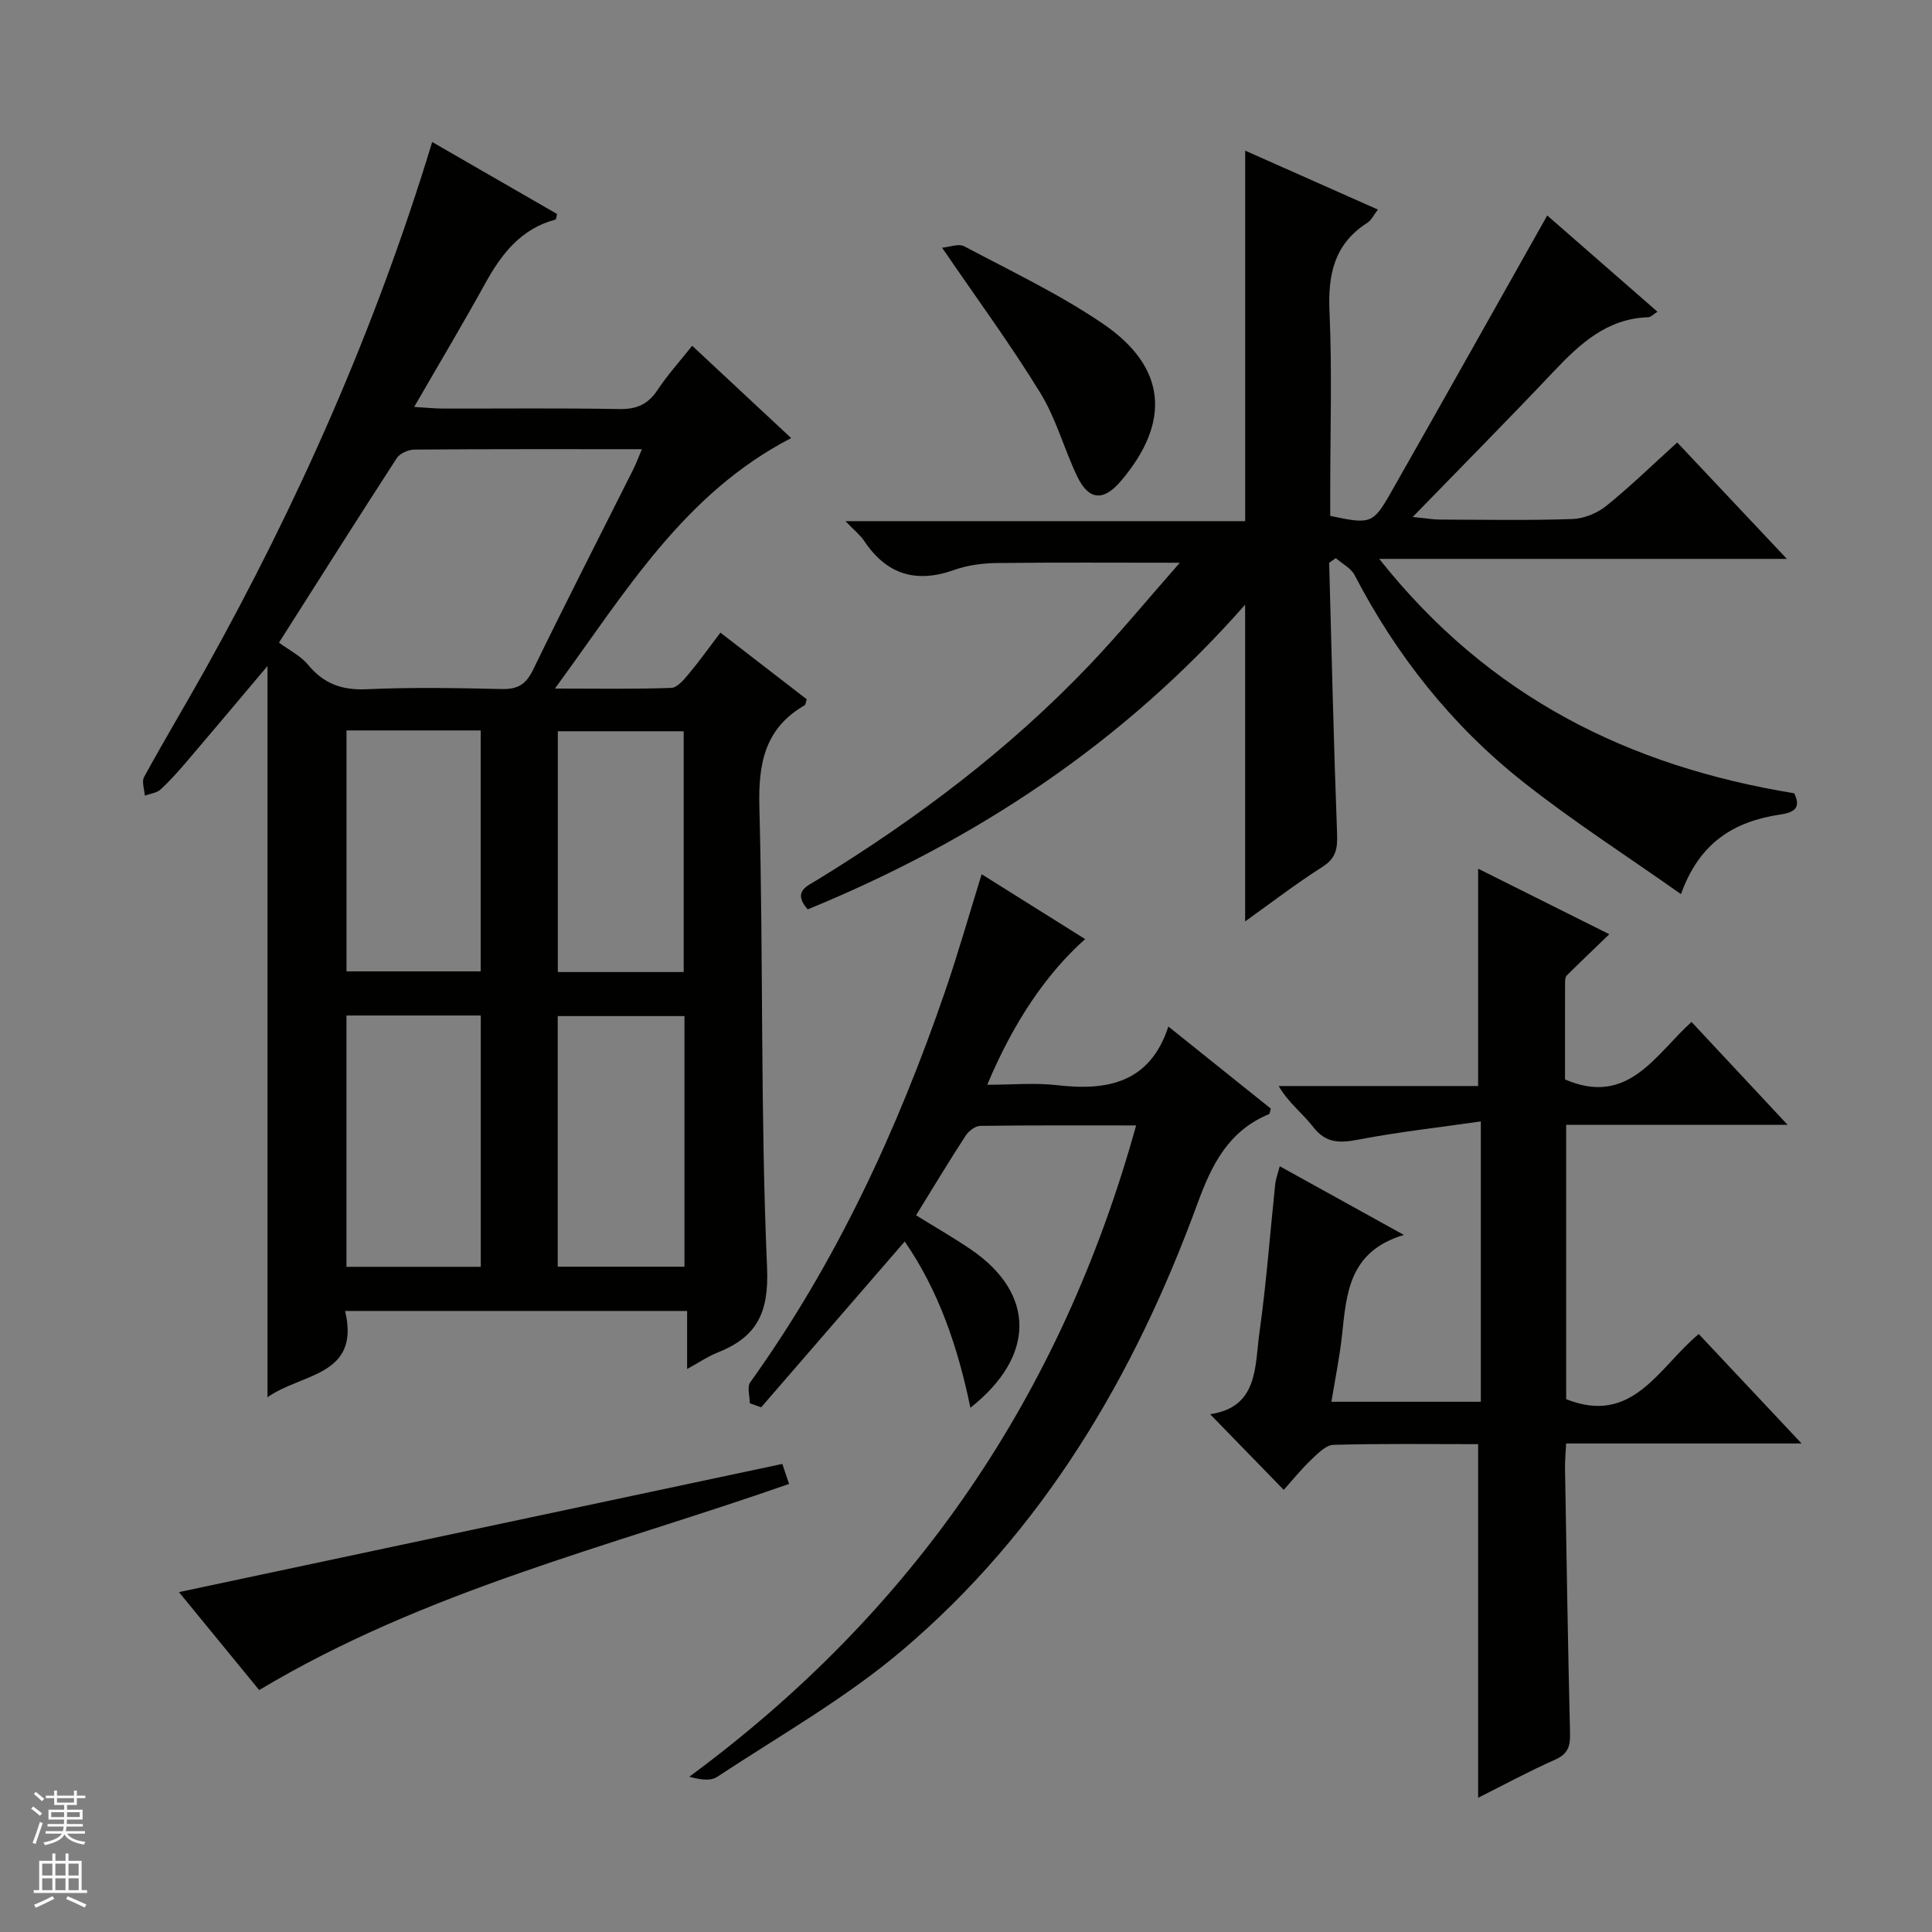 <svg enable-background="new 0 0 400 400" viewBox="0 0 400 400" xmlns="http://www.w3.org/2000/svg"><rect x="0" y="0" width="400" height="400" fill="#808080" stroke="none"/><g fill="#010100"><path d="m149.15 130.98c6.21 4.79 12.09 9.33 17.88 13.8-.23.68-.24 1.12-.43 1.23-8.23 4.76-9.62 12-9.38 21.04.83 31.78.21 63.62 1.59 95.37.42 9.54-2.2 14.43-10.33 17.65-1.96.78-3.74 2.01-6.22 3.37 0-4.2 0-7.9 0-12.02-23.73 0-46.95 0-70.81 0 3.23 13.57-9.05 12.85-16.07 17.87 0-50.81 0-100.95 0-151.4-5.64 6.69-11.14 13.25-16.7 19.76-1.73 2.02-3.5 4.03-5.46 5.82-.8.73-2.14.85-3.24 1.25-.08-1.3-.68-2.88-.15-3.85 4.07-7.44 8.43-14.71 12.57-22.11 19.33-34.63 35.33-70.71 47.08-109.36 8.79 5.07 17.35 10 25.86 14.91-.16.58-.18 1.11-.33 1.15-7.14 1.89-11.17 7.09-14.55 13.22-4.57 8.29-9.43 16.42-14.71 25.57 2.66.16 4.35.34 6.04.34 12.16.02 24.33-.12 36.48.1 3.57.06 5.9-.99 7.86-3.94 2.09-3.15 4.66-5.99 7.18-9.16 6.98 6.51 13.66 12.74 20.49 19.11-22.25 11.52-34.3 31.91-48.91 51.86 8.93 0 16.52.14 24.1-.14 1.26-.05 2.64-1.74 3.65-2.95 2.23-2.67 4.24-5.49 6.51-8.49zm-91.39 2.07c2.07 1.54 4.46 2.7 6 4.56 3.25 3.95 7.03 5.32 12.15 5.09 9.3-.42 18.64-.26 27.96-.04 3.29.08 5.02-.95 6.49-3.97 6.75-13.9 13.8-27.66 20.73-41.47.62-1.23 1.1-2.54 1.81-4.22-16.13 0-31.6-.04-47.08.08-1.26.01-3.03.78-3.67 1.77-7.95 12.24-15.74 24.6-24.39 38.2zm41.78 129.23c0-17.66 0-34.73 0-52.03-9.36 0-18.43 0-27.81 0v52.03zm-27.8-111.05v49.88h27.78c0-16.87 0-33.26 0-49.88-9.37 0-18.44 0-27.78 0zm69.97 59.14c-9.07 0-17.63 0-26.24 0v51.89h26.24c0-17.41 0-34.51 0-51.89zm-.16-9.12c0-16.9 0-33.45 0-49.85-8.95 0-17.52 0-26.06 0v49.85z"/><path d="m285.56 115.71c22.78 28.77 51.91 42.97 85.91 48.53 1.6 3.25-.32 4.01-2.95 4.41-9.35 1.41-16.62 5.65-20.49 16.47-11.32-7.99-22.5-15.16-32.85-23.37-14.64-11.6-26.08-26.06-34.73-42.69-.75-1.45-2.57-2.35-3.89-3.51-.46.33-.91.65-1.37.98.51 18.62.93 37.24 1.63 55.85.12 3.1-.07 5.22-3 7.08-5.57 3.55-10.82 7.59-16.03 11.31 0-21.76 0-43.28 0-65.58-25.13 28.58-55.77 48.82-90.57 63.09-3.24-3.73-.06-4.85 2.02-6.13 20.53-12.59 39.65-26.97 56.3-44.44 6.27-6.59 12.07-13.63 18.73-21.2-13.49 0-25.69-.09-37.89.06-2.96.04-6.06.44-8.82 1.43-7.88 2.81-13.99.97-18.63-5.99-.81-1.22-2.03-2.17-3.88-4.11h82.75c0-25.97 0-51.16 0-76.71 8.83 3.92 17.99 7.99 27.48 12.2-.83 1.06-1.34 2.2-2.22 2.76-6.86 4.39-8.15 10.74-7.8 18.45.55 12.31.15 24.66.15 36.99v5.22c8.32 1.76 8.84 1.69 12.53-4.78 10.76-18.91 21.4-37.9 32.4-57.42 7.23 6.31 14.89 13.01 22.82 19.93-.86.53-1.36 1.12-1.89 1.14-8.59.27-14.19 5.52-19.66 11.3-9.24 9.77-18.71 19.33-29.12 30.05 2.89.29 4.23.54 5.57.54 9.17.03 18.34.2 27.49-.11 2.39-.08 5.12-1.2 7-2.71 5.02-4.05 9.66-8.58 14.7-13.14 7.51 7.97 14.77 15.68 22.7 24.1-28.22 0-55.56 0-84.39 0z"/><path d="m306.03 299c-9.98 0-19.97-.14-29.95.14-1.57.04-3.26 1.8-4.6 3.07-2.04 1.94-3.82 4.16-5.7 6.25-5.02-5.16-9.95-10.24-15.24-15.67 10.02-1.42 9.24-9.94 10.23-17.02 1.43-10.18 2.18-20.46 3.26-30.69.1-.95.47-1.88.93-3.62 8.41 4.65 16.44 9.09 25.7 14.22-11.55 3.45-11.88 12.35-12.84 21.01-.49 4.41-1.39 8.78-2.16 13.53h30.93c0-19.12 0-37.87 0-58.04-8.69 1.25-17.01 2.17-25.22 3.74-3.9.75-6.83.88-9.53-2.64-2.09-2.73-4.98-4.83-7.11-8.43h41.3c0-15.45 0-30.11 0-45 8.82 4.41 17.93 8.96 27.16 13.57-3.15 3.04-6.01 5.76-8.81 8.54-.3.29-.35.93-.35 1.41-.02 6.82-.01 13.64-.01 20.12 13.04 5.62 18.61-5.03 26.19-11.91 6.52 6.99 12.81 13.72 19.89 21.3-15.91 0-30.75 0-45.84 0v56.8c13.83 5.52 19.13-6.58 27.45-13.48 6.86 7.3 13.7 14.59 21.29 22.66-16.86 0-32.59 0-48.75 0-.09 1.99-.26 3.59-.23 5.18.31 18.3.6 36.61 1.04 54.91.06 2.64-.46 4.2-3.09 5.37-5.44 2.41-10.69 5.26-15.94 7.89 0-24.34 0-48.46 0-73.21z"/><path d="m200.91 291.46c-2.62-12.72-6.64-24.36-13.6-34.42-10.02 11.57-19.87 22.95-29.72 34.33-.78-.28-1.57-.56-2.35-.84 0-1.47-.61-3.37.09-4.34 17.8-24.82 30.45-52.19 40.34-80.94 2.69-7.83 4.95-15.81 7.57-24.25 7.25 4.54 14.3 8.96 21.43 13.43-8.02 7.12-14.86 17.23-20.27 30.16 5.07 0 9.85-.45 14.52.09 10.47 1.22 19.19-.56 22.98-12.15 7.55 6.05 14.41 11.55 21.2 16.99-.17.57-.18 1.06-.36 1.14-8.34 3.47-11.82 10.32-14.81 18.51-13.05 35.67-31.98 67.83-61.27 92.62-11.71 9.91-25.32 17.6-38.19 26.1-1.39.92-3.63.55-5.75-.04 46.51-34.3 77-78.95 92.5-134.84-11.07 0-21.66-.06-32.25.09-1.05.01-2.42 1.07-3.05 2.03-3.44 5.29-6.69 10.7-10.26 16.48 4 2.49 7.84 4.67 11.47 7.16 13.14 9.03 13.4 21.94-.22 32.69z"/><path d="m53.66 349.91c-5.52-6.75-11.3-13.8-16.61-20.28 41.43-8.8 82.97-17.63 124.92-26.54.31.91.82 2.43 1.4 4.14-37.02 12.97-75.21 22.02-109.71 42.68z"/><path d="m195.05 51.29c1.5-.13 3.43-.92 4.6-.29 9.67 5.14 19.66 9.88 28.68 16.01 13.23 8.99 14.14 20.35 3.75 32.57-3.61 4.25-6.67 4.05-9.07-.97-2.71-5.67-4.35-11.94-7.61-17.24-6.15-10.02-13.13-19.52-20.35-30.08z"/></g><path d="m6.45 374.46.42-.45c.65.47 1.27.95 1.85 1.44l-.45.49c-.66-.56-1.26-1.06-1.83-1.48m.93 7.33-.63-.26c.55-1.36 1.05-2.8 1.52-4.33.19.1.38.19.59.27-.46 1.29-.95 2.73-1.48 4.32m-.38-10.38.44-.42c.43.34 1.01.82 1.74 1.44l-.49.49c-.53-.51-1.09-1.01-1.69-1.51m2.5.35h1.72v-1.04h.59v1.04h3.52v-1.04h.59v1.04h1.75v.53h-1.75v1.42h-2.03v.97h3.22v2.03h-3.24c0 .35-.01.66-.03.93h3.32v.53h-3.37c-.03.27-.08.58-.15.94h3.96v.53h-3.71c.67.92 1.93 1.48 3.79 1.68-.13.24-.23.44-.29.59-2.13-.38-3.48-1.08-4.04-2.12-.43.97-1.77 1.72-4.03 2.23-.09-.19-.2-.37-.33-.55 2.1-.42 3.37-1.03 3.81-1.83h-3.36v-.53h3.58c.08-.29.13-.61.16-.94h-3.33v-.53h3.39c.02-.27.04-.58.04-.93h-3.23v-2.03h3.25v-.97h-2.07v-1.42h-1.73zm1.12 3.44v1h2.65c.01-.3.02-.44.01-.4v-.25-.35zm1.19-2h3.52v-.91h-3.52zm4.71 2h-2.63v.59c0 .15-.01.28-.01.4h2.64z" fill="#fafafc"/><path d="m13.55 383.74h.63v1.52h2.72v6.07h1.13v.6h-11.05v-.6h1.13v-6.07h2.73v-1.52h.63v1.52h2.1v-1.52zm-2.68 8.83.38.56c-1.24.63-2.53 1.25-3.85 1.85-.1-.21-.21-.42-.34-.63 1.36-.55 2.63-1.15 3.81-1.78m-2.13-4.27h2.1v-2.45h-2.1zm0 3.04h2.1v-2.46h-2.1zm2.72-3.04h2.1v-2.45h-2.1zm0 3.04h2.1v-2.46h-2.1zm6.07 3.6c-1.41-.71-2.7-1.3-3.86-1.78l.35-.56c1.45.62 2.75 1.19 3.88 1.72zm-1.25-9.09h-2.1v2.45h2.1zm-2.09 5.49h2.1v-2.46h-2.1z" fill="#fafafc"/></svg>
